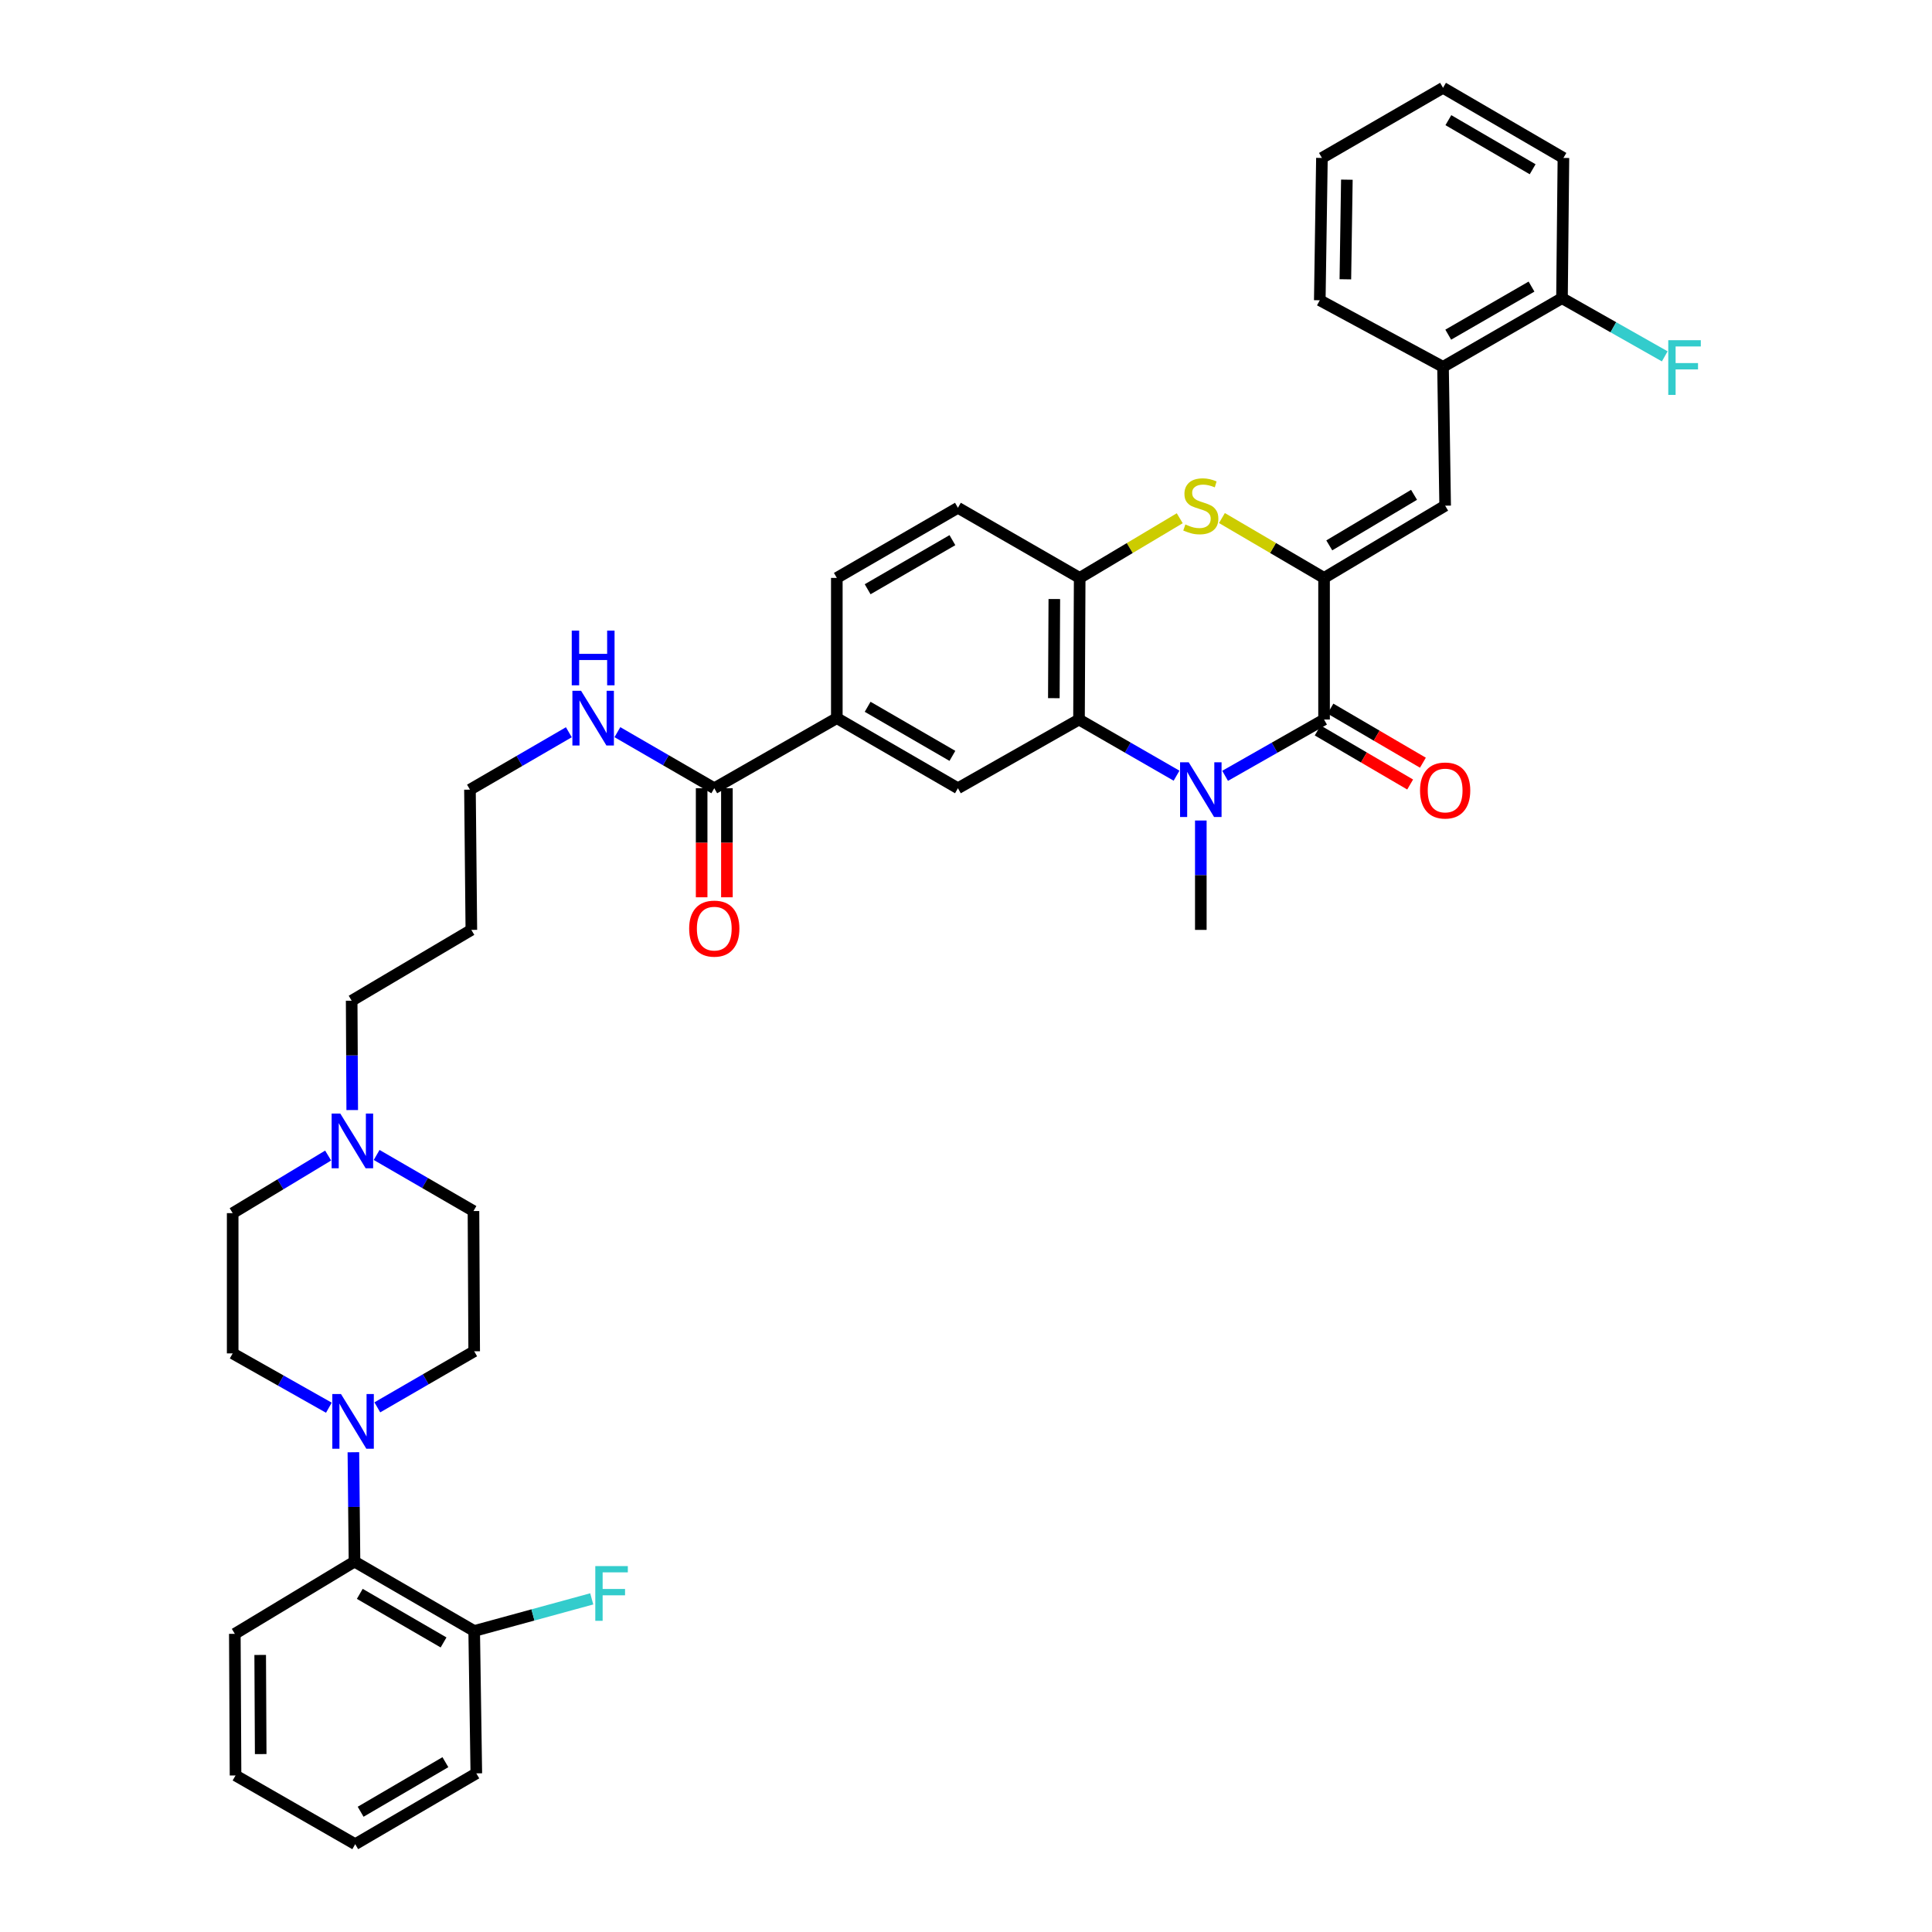<?xml version='1.0' encoding='iso-8859-1'?>
<svg version='1.1' baseProfile='full'
              xmlns='http://www.w3.org/2000/svg'
                      xmlns:rdkit='http://www.rdkit.org/xml'
                      xmlns:xlink='http://www.w3.org/1999/xlink'
                  xml:space='preserve'
width='1000px' height='1000px' viewBox='0 0 1000 1000'>
<!-- END OF HEADER -->
<rect style='opacity:1.0;fill:#FFFFFF;stroke:none' width='1000' height='1000' x='0' y='0'> </rect>
<path class='bond-1' d='M 685.332,299.124 L 685.332,372.431' style='fill:none;fill-rule:evenodd;stroke:#000000;stroke-width:6px;stroke-linecap:butt;stroke-linejoin:miter;stroke-opacity:1' />
<path class='bond-3' d='M 685.332,299.124 L 658.9,283.633' style='fill:none;fill-rule:evenodd;stroke:#000000;stroke-width:6px;stroke-linecap:butt;stroke-linejoin:miter;stroke-opacity:1' />
<path class='bond-3' d='M 658.9,283.633 L 632.469,268.142' style='fill:none;fill-rule:evenodd;stroke:#CCCC00;stroke-width:6px;stroke-linecap:butt;stroke-linejoin:miter;stroke-opacity:1' />
<path class='bond-4' d='M 685.332,299.124 L 748.005,261.737' style='fill:none;fill-rule:evenodd;stroke:#000000;stroke-width:6px;stroke-linecap:butt;stroke-linejoin:miter;stroke-opacity:1' />
<path class='bond-4' d='M 688.034,282.287 L 731.905,256.116' style='fill:none;fill-rule:evenodd;stroke:#000000;stroke-width:6px;stroke-linecap:butt;stroke-linejoin:miter;stroke-opacity:1' />
<path class='bond-0' d='M 634.115,401.568 L 659.723,387' style='fill:none;fill-rule:evenodd;stroke:#0000FF;stroke-width:6px;stroke-linecap:butt;stroke-linejoin:miter;stroke-opacity:1' />
<path class='bond-0' d='M 659.723,387 L 685.332,372.431' style='fill:none;fill-rule:evenodd;stroke:#000000;stroke-width:6px;stroke-linecap:butt;stroke-linejoin:miter;stroke-opacity:1' />
<path class='bond-24' d='M 621.54,424.697 L 621.54,453.003' style='fill:none;fill-rule:evenodd;stroke:#0000FF;stroke-width:6px;stroke-linecap:butt;stroke-linejoin:miter;stroke-opacity:1' />
<path class='bond-24' d='M 621.54,453.003 L 621.54,481.31' style='fill:none;fill-rule:evenodd;stroke:#000000;stroke-width:6px;stroke-linecap:butt;stroke-linejoin:miter;stroke-opacity:1' />
<path class='bond-38' d='M 608.982,401.493 L 583.736,386.962' style='fill:none;fill-rule:evenodd;stroke:#0000FF;stroke-width:6px;stroke-linecap:butt;stroke-linejoin:miter;stroke-opacity:1' />
<path class='bond-38' d='M 583.736,386.962 L 558.49,372.431' style='fill:none;fill-rule:evenodd;stroke:#000000;stroke-width:6px;stroke-linecap:butt;stroke-linejoin:miter;stroke-opacity:1' />
<path class='bond-13' d='M 682.032,378.075 L 705.961,392.067' style='fill:none;fill-rule:evenodd;stroke:#000000;stroke-width:6px;stroke-linecap:butt;stroke-linejoin:miter;stroke-opacity:1' />
<path class='bond-13' d='M 705.961,392.067 L 729.89,406.059' style='fill:none;fill-rule:evenodd;stroke:#FF0000;stroke-width:6px;stroke-linecap:butt;stroke-linejoin:miter;stroke-opacity:1' />
<path class='bond-13' d='M 688.632,366.788 L 712.561,380.78' style='fill:none;fill-rule:evenodd;stroke:#000000;stroke-width:6px;stroke-linecap:butt;stroke-linejoin:miter;stroke-opacity:1' />
<path class='bond-13' d='M 712.561,380.78 L 736.49,394.772' style='fill:none;fill-rule:evenodd;stroke:#FF0000;stroke-width:6px;stroke-linecap:butt;stroke-linejoin:miter;stroke-opacity:1' />
<path class='bond-2' d='M 558.49,372.431 L 558.846,299.124' style='fill:none;fill-rule:evenodd;stroke:#000000;stroke-width:6px;stroke-linecap:butt;stroke-linejoin:miter;stroke-opacity:1' />
<path class='bond-2' d='M 545.468,361.372 L 545.717,310.057' style='fill:none;fill-rule:evenodd;stroke:#000000;stroke-width:6px;stroke-linecap:butt;stroke-linejoin:miter;stroke-opacity:1' />
<path class='bond-7' d='M 558.49,372.431 L 495.817,407.996' style='fill:none;fill-rule:evenodd;stroke:#000000;stroke-width:6px;stroke-linecap:butt;stroke-linejoin:miter;stroke-opacity:1' />
<path class='bond-5' d='M 610.635,268.24 L 584.74,283.682' style='fill:none;fill-rule:evenodd;stroke:#CCCC00;stroke-width:6px;stroke-linecap:butt;stroke-linejoin:miter;stroke-opacity:1' />
<path class='bond-5' d='M 584.74,283.682 L 558.846,299.124' style='fill:none;fill-rule:evenodd;stroke:#000000;stroke-width:6px;stroke-linecap:butt;stroke-linejoin:miter;stroke-opacity:1' />
<path class='bond-11' d='M 748.005,261.737 L 746.908,189.875' style='fill:none;fill-rule:evenodd;stroke:#000000;stroke-width:6px;stroke-linecap:butt;stroke-linejoin:miter;stroke-opacity:1' />
<path class='bond-16' d='M 558.846,299.124 L 495.817,262.827' style='fill:none;fill-rule:evenodd;stroke:#000000;stroke-width:6px;stroke-linecap:butt;stroke-linejoin:miter;stroke-opacity:1' />
<path class='bond-6' d='M 170.221,728.63 L 145.327,714.571' style='fill:none;fill-rule:evenodd;stroke:#0000FF;stroke-width:6px;stroke-linecap:butt;stroke-linejoin:miter;stroke-opacity:1' />
<path class='bond-6' d='M 145.327,714.571 L 120.433,700.513' style='fill:none;fill-rule:evenodd;stroke:#000000;stroke-width:6px;stroke-linecap:butt;stroke-linejoin:miter;stroke-opacity:1' />
<path class='bond-10' d='M 182.913,751.681 L 183.202,779.98' style='fill:none;fill-rule:evenodd;stroke:#0000FF;stroke-width:6px;stroke-linecap:butt;stroke-linejoin:miter;stroke-opacity:1' />
<path class='bond-10' d='M 183.202,779.98 L 183.491,808.28' style='fill:none;fill-rule:evenodd;stroke:#000000;stroke-width:6px;stroke-linecap:butt;stroke-linejoin:miter;stroke-opacity:1' />
<path class='bond-41' d='M 195.301,728.44 L 220.369,713.928' style='fill:none;fill-rule:evenodd;stroke:#0000FF;stroke-width:6px;stroke-linecap:butt;stroke-linejoin:miter;stroke-opacity:1' />
<path class='bond-41' d='M 220.369,713.928 L 245.438,699.416' style='fill:none;fill-rule:evenodd;stroke:#000000;stroke-width:6px;stroke-linecap:butt;stroke-linejoin:miter;stroke-opacity:1' />
<path class='bond-40' d='M 495.817,407.996 L 433.137,371.705' style='fill:none;fill-rule:evenodd;stroke:#000000;stroke-width:6px;stroke-linecap:butt;stroke-linejoin:miter;stroke-opacity:1' />
<path class='bond-40' d='M 492.966,391.237 L 449.09,365.833' style='fill:none;fill-rule:evenodd;stroke:#000000;stroke-width:6px;stroke-linecap:butt;stroke-linejoin:miter;stroke-opacity:1' />
<path class='bond-8' d='M 369.708,407.996 L 433.137,371.705' style='fill:none;fill-rule:evenodd;stroke:#000000;stroke-width:6px;stroke-linecap:butt;stroke-linejoin:miter;stroke-opacity:1' />
<path class='bond-18' d='M 363.171,407.996 L 363.171,436.215' style='fill:none;fill-rule:evenodd;stroke:#000000;stroke-width:6px;stroke-linecap:butt;stroke-linejoin:miter;stroke-opacity:1' />
<path class='bond-18' d='M 363.171,436.215 L 363.171,464.435' style='fill:none;fill-rule:evenodd;stroke:#FF0000;stroke-width:6px;stroke-linecap:butt;stroke-linejoin:miter;stroke-opacity:1' />
<path class='bond-18' d='M 376.246,407.996 L 376.246,436.215' style='fill:none;fill-rule:evenodd;stroke:#000000;stroke-width:6px;stroke-linecap:butt;stroke-linejoin:miter;stroke-opacity:1' />
<path class='bond-18' d='M 376.246,436.215 L 376.246,464.435' style='fill:none;fill-rule:evenodd;stroke:#FF0000;stroke-width:6px;stroke-linecap:butt;stroke-linejoin:miter;stroke-opacity:1' />
<path class='bond-21' d='M 369.708,407.996 L 344.636,393.483' style='fill:none;fill-rule:evenodd;stroke:#000000;stroke-width:6px;stroke-linecap:butt;stroke-linejoin:miter;stroke-opacity:1' />
<path class='bond-21' d='M 344.636,393.483 L 319.565,378.97' style='fill:none;fill-rule:evenodd;stroke:#0000FF;stroke-width:6px;stroke-linecap:butt;stroke-linejoin:miter;stroke-opacity:1' />
<path class='bond-9' d='M 433.137,371.705 L 433.137,299.124' style='fill:none;fill-rule:evenodd;stroke:#000000;stroke-width:6px;stroke-linecap:butt;stroke-linejoin:miter;stroke-opacity:1' />
<path class='bond-17' d='M 183.491,808.28 L 245.438,844.2' style='fill:none;fill-rule:evenodd;stroke:#000000;stroke-width:6px;stroke-linecap:butt;stroke-linejoin:miter;stroke-opacity:1' />
<path class='bond-17' d='M 186.224,824.979 L 229.587,850.123' style='fill:none;fill-rule:evenodd;stroke:#000000;stroke-width:6px;stroke-linecap:butt;stroke-linejoin:miter;stroke-opacity:1' />
<path class='bond-29' d='M 183.491,808.28 L 121.545,845.667' style='fill:none;fill-rule:evenodd;stroke:#000000;stroke-width:6px;stroke-linecap:butt;stroke-linejoin:miter;stroke-opacity:1' />
<path class='bond-19' d='M 746.908,189.875 L 808.484,154.333' style='fill:none;fill-rule:evenodd;stroke:#000000;stroke-width:6px;stroke-linecap:butt;stroke-linejoin:miter;stroke-opacity:1' />
<path class='bond-19' d='M 749.608,173.22 L 792.711,148.34' style='fill:none;fill-rule:evenodd;stroke:#000000;stroke-width:6px;stroke-linecap:butt;stroke-linejoin:miter;stroke-opacity:1' />
<path class='bond-30' d='M 746.908,189.875 L 683.116,155.415' style='fill:none;fill-rule:evenodd;stroke:#000000;stroke-width:6px;stroke-linecap:butt;stroke-linejoin:miter;stroke-opacity:1' />
<path class='bond-12' d='M 182.313,574.563 L 182.168,546.267' style='fill:none;fill-rule:evenodd;stroke:#0000FF;stroke-width:6px;stroke-linecap:butt;stroke-linejoin:miter;stroke-opacity:1' />
<path class='bond-12' d='M 182.168,546.267 L 182.024,517.971' style='fill:none;fill-rule:evenodd;stroke:#000000;stroke-width:6px;stroke-linecap:butt;stroke-linejoin:miter;stroke-opacity:1' />
<path class='bond-22' d='M 194.945,597.806 L 220.006,612.32' style='fill:none;fill-rule:evenodd;stroke:#0000FF;stroke-width:6px;stroke-linecap:butt;stroke-linejoin:miter;stroke-opacity:1' />
<path class='bond-22' d='M 220.006,612.32 L 245.067,626.835' style='fill:none;fill-rule:evenodd;stroke:#000000;stroke-width:6px;stroke-linecap:butt;stroke-linejoin:miter;stroke-opacity:1' />
<path class='bond-23' d='M 169.845,598.109 L 145.139,613.017' style='fill:none;fill-rule:evenodd;stroke:#0000FF;stroke-width:6px;stroke-linecap:butt;stroke-linejoin:miter;stroke-opacity:1' />
<path class='bond-23' d='M 145.139,613.017 L 120.433,627.924' style='fill:none;fill-rule:evenodd;stroke:#000000;stroke-width:6px;stroke-linecap:butt;stroke-linejoin:miter;stroke-opacity:1' />
<path class='bond-14' d='M 245.438,699.416 L 245.067,626.835' style='fill:none;fill-rule:evenodd;stroke:#000000;stroke-width:6px;stroke-linecap:butt;stroke-linejoin:miter;stroke-opacity:1' />
<path class='bond-15' d='M 120.433,700.513 L 120.433,627.924' style='fill:none;fill-rule:evenodd;stroke:#000000;stroke-width:6px;stroke-linecap:butt;stroke-linejoin:miter;stroke-opacity:1' />
<path class='bond-20' d='M 495.817,262.827 L 433.137,299.124' style='fill:none;fill-rule:evenodd;stroke:#000000;stroke-width:6px;stroke-linecap:butt;stroke-linejoin:miter;stroke-opacity:1' />
<path class='bond-20' d='M 492.967,279.586 L 449.091,304.994' style='fill:none;fill-rule:evenodd;stroke:#000000;stroke-width:6px;stroke-linecap:butt;stroke-linejoin:miter;stroke-opacity:1' />
<path class='bond-25' d='M 245.438,844.2 L 275.859,835.886' style='fill:none;fill-rule:evenodd;stroke:#000000;stroke-width:6px;stroke-linecap:butt;stroke-linejoin:miter;stroke-opacity:1' />
<path class='bond-25' d='M 275.859,835.886 L 306.281,827.573' style='fill:none;fill-rule:evenodd;stroke:#33CCCC;stroke-width:6px;stroke-linecap:butt;stroke-linejoin:miter;stroke-opacity:1' />
<path class='bond-32' d='M 245.438,844.2 L 246.542,917.892' style='fill:none;fill-rule:evenodd;stroke:#000000;stroke-width:6px;stroke-linecap:butt;stroke-linejoin:miter;stroke-opacity:1' />
<path class='bond-26' d='M 808.484,154.333 L 835.077,169.39' style='fill:none;fill-rule:evenodd;stroke:#000000;stroke-width:6px;stroke-linecap:butt;stroke-linejoin:miter;stroke-opacity:1' />
<path class='bond-26' d='M 835.077,169.39 L 861.67,184.447' style='fill:none;fill-rule:evenodd;stroke:#33CCCC;stroke-width:6px;stroke-linecap:butt;stroke-linejoin:miter;stroke-opacity:1' />
<path class='bond-33' d='M 808.484,154.333 L 809.225,81.752' style='fill:none;fill-rule:evenodd;stroke:#000000;stroke-width:6px;stroke-linecap:butt;stroke-linejoin:miter;stroke-opacity:1' />
<path class='bond-31' d='M 294.43,379.01 L 268.841,393.866' style='fill:none;fill-rule:evenodd;stroke:#0000FF;stroke-width:6px;stroke-linecap:butt;stroke-linejoin:miter;stroke-opacity:1' />
<path class='bond-31' d='M 268.841,393.866 L 243.251,408.722' style='fill:none;fill-rule:evenodd;stroke:#000000;stroke-width:6px;stroke-linecap:butt;stroke-linejoin:miter;stroke-opacity:1' />
<path class='bond-27' d='M 182.024,517.971 L 243.97,481.31' style='fill:none;fill-rule:evenodd;stroke:#000000;stroke-width:6px;stroke-linecap:butt;stroke-linejoin:miter;stroke-opacity:1' />
<path class='bond-28' d='M 243.97,481.31 L 243.251,408.722' style='fill:none;fill-rule:evenodd;stroke:#000000;stroke-width:6px;stroke-linecap:butt;stroke-linejoin:miter;stroke-opacity:1' />
<path class='bond-34' d='M 121.545,845.667 L 121.915,918.974' style='fill:none;fill-rule:evenodd;stroke:#000000;stroke-width:6px;stroke-linecap:butt;stroke-linejoin:miter;stroke-opacity:1' />
<path class='bond-34' d='M 134.675,856.597 L 134.934,907.912' style='fill:none;fill-rule:evenodd;stroke:#000000;stroke-width:6px;stroke-linecap:butt;stroke-linejoin:miter;stroke-opacity:1' />
<path class='bond-35' d='M 683.116,155.415 L 684.228,81.752' style='fill:none;fill-rule:evenodd;stroke:#000000;stroke-width:6px;stroke-linecap:butt;stroke-linejoin:miter;stroke-opacity:1' />
<path class='bond-35' d='M 696.357,144.563 L 697.135,92.999' style='fill:none;fill-rule:evenodd;stroke:#000000;stroke-width:6px;stroke-linecap:butt;stroke-linejoin:miter;stroke-opacity:1' />
<path class='bond-42' d='M 246.542,917.892 L 183.862,954.545' style='fill:none;fill-rule:evenodd;stroke:#000000;stroke-width:6px;stroke-linecap:butt;stroke-linejoin:miter;stroke-opacity:1' />
<path class='bond-42' d='M 230.539,912.103 L 186.663,937.761' style='fill:none;fill-rule:evenodd;stroke:#000000;stroke-width:6px;stroke-linecap:butt;stroke-linejoin:miter;stroke-opacity:1' />
<path class='bond-39' d='M 809.225,81.752 L 746.908,45.455' style='fill:none;fill-rule:evenodd;stroke:#000000;stroke-width:6px;stroke-linecap:butt;stroke-linejoin:miter;stroke-opacity:1' />
<path class='bond-39' d='M 793.296,87.606 L 749.675,62.197' style='fill:none;fill-rule:evenodd;stroke:#000000;stroke-width:6px;stroke-linecap:butt;stroke-linejoin:miter;stroke-opacity:1' />
<path class='bond-37' d='M 121.915,918.974 L 183.862,954.545' style='fill:none;fill-rule:evenodd;stroke:#000000;stroke-width:6px;stroke-linecap:butt;stroke-linejoin:miter;stroke-opacity:1' />
<path class='bond-36' d='M 684.228,81.752 L 746.908,45.455' style='fill:none;fill-rule:evenodd;stroke:#000000;stroke-width:6px;stroke-linecap:butt;stroke-linejoin:miter;stroke-opacity:1' />
<path  class='atom-1' d='M 615.28 394.562
L 624.56 409.562
Q 625.48 411.042, 626.96 413.722
Q 628.44 416.402, 628.52 416.562
L 628.52 394.562
L 632.28 394.562
L 632.28 422.882
L 628.4 422.882
L 618.44 406.482
Q 617.28 404.562, 616.04 402.362
Q 614.84 400.162, 614.48 399.482
L 614.48 422.882
L 610.8 422.882
L 610.8 394.562
L 615.28 394.562
' fill='#0000FF'/>
<path  class='atom-4' d='M 613.54 271.457
Q 613.86 271.577, 615.18 272.137
Q 616.5 272.697, 617.94 273.057
Q 619.42 273.377, 620.86 273.377
Q 623.54 273.377, 625.1 272.097
Q 626.66 270.777, 626.66 268.497
Q 626.66 266.937, 625.86 265.977
Q 625.1 265.017, 623.9 264.497
Q 622.7 263.977, 620.7 263.377
Q 618.18 262.617, 616.66 261.897
Q 615.18 261.177, 614.1 259.657
Q 613.06 258.137, 613.06 255.577
Q 613.06 252.017, 615.46 249.817
Q 617.9 247.617, 622.7 247.617
Q 625.98 247.617, 629.7 249.177
L 628.78 252.257
Q 625.38 250.857, 622.82 250.857
Q 620.06 250.857, 618.54 252.017
Q 617.02 253.137, 617.06 255.097
Q 617.06 256.617, 617.82 257.537
Q 618.62 258.457, 619.74 258.977
Q 620.9 259.497, 622.82 260.097
Q 625.38 260.897, 626.9 261.697
Q 628.42 262.497, 629.5 264.137
Q 630.62 265.737, 630.62 268.497
Q 630.62 272.417, 627.98 274.537
Q 625.38 276.617, 621.02 276.617
Q 618.5 276.617, 616.58 276.057
Q 614.7 275.537, 612.46 274.617
L 613.54 271.457
' fill='#CCCC00'/>
<path  class='atom-7' d='M 176.49 721.546
L 185.77 736.546
Q 186.69 738.026, 188.17 740.706
Q 189.65 743.386, 189.73 743.546
L 189.73 721.546
L 193.49 721.546
L 193.49 749.866
L 189.61 749.866
L 179.65 733.466
Q 178.49 731.546, 177.25 729.346
Q 176.05 727.146, 175.69 726.466
L 175.69 749.866
L 172.01 749.866
L 172.01 721.546
L 176.49 721.546
' fill='#0000FF'/>
<path  class='atom-13' d='M 176.134 576.377
L 185.414 591.377
Q 186.334 592.857, 187.814 595.537
Q 189.294 598.217, 189.374 598.377
L 189.374 576.377
L 193.134 576.377
L 193.134 604.697
L 189.254 604.697
L 179.294 588.297
Q 178.134 586.377, 176.894 584.177
Q 175.694 581.977, 175.334 581.297
L 175.334 604.697
L 171.654 604.697
L 171.654 576.377
L 176.134 576.377
' fill='#0000FF'/>
<path  class='atom-14' d='M 735.005 409.158
Q 735.005 402.358, 738.365 398.558
Q 741.725 394.758, 748.005 394.758
Q 754.285 394.758, 757.645 398.558
Q 761.005 402.358, 761.005 409.158
Q 761.005 416.038, 757.605 419.958
Q 754.205 423.838, 748.005 423.838
Q 741.765 423.838, 738.365 419.958
Q 735.005 416.078, 735.005 409.158
M 748.005 420.638
Q 752.325 420.638, 754.645 417.758
Q 757.005 414.838, 757.005 409.158
Q 757.005 403.598, 754.645 400.798
Q 752.325 397.958, 748.005 397.958
Q 743.685 397.958, 741.325 400.758
Q 739.005 403.558, 739.005 409.158
Q 739.005 414.878, 741.325 417.758
Q 743.685 420.638, 748.005 420.638
' fill='#FF0000'/>
<path  class='atom-19' d='M 356.708 480.649
Q 356.708 473.849, 360.068 470.049
Q 363.428 466.249, 369.708 466.249
Q 375.988 466.249, 379.348 470.049
Q 382.708 473.849, 382.708 480.649
Q 382.708 487.529, 379.308 491.449
Q 375.908 495.329, 369.708 495.329
Q 363.468 495.329, 360.068 491.449
Q 356.708 487.569, 356.708 480.649
M 369.708 492.129
Q 374.028 492.129, 376.348 489.249
Q 378.708 486.329, 378.708 480.649
Q 378.708 475.089, 376.348 472.289
Q 374.028 469.449, 369.708 469.449
Q 365.388 469.449, 363.028 472.249
Q 360.708 475.049, 360.708 480.649
Q 360.708 486.369, 363.028 489.249
Q 365.388 492.129, 369.708 492.129
' fill='#FF0000'/>
<path  class='atom-22' d='M 300.754 357.545
L 310.034 372.545
Q 310.954 374.025, 312.434 376.705
Q 313.914 379.385, 313.994 379.545
L 313.994 357.545
L 317.754 357.545
L 317.754 385.865
L 313.874 385.865
L 303.914 369.465
Q 302.754 367.545, 301.514 365.345
Q 300.314 363.145, 299.954 362.465
L 299.954 385.865
L 296.274 385.865
L 296.274 357.545
L 300.754 357.545
' fill='#0000FF'/>
<path  class='atom-22' d='M 295.934 326.393
L 299.774 326.393
L 299.774 338.433
L 314.254 338.433
L 314.254 326.393
L 318.094 326.393
L 318.094 354.713
L 314.254 354.713
L 314.254 341.633
L 299.774 341.633
L 299.774 354.713
L 295.934 354.713
L 295.934 326.393
' fill='#0000FF'/>
<path  class='atom-26' d='M 308.124 810.609
L 324.964 810.609
L 324.964 813.849
L 311.924 813.849
L 311.924 822.449
L 323.524 822.449
L 323.524 825.729
L 311.924 825.729
L 311.924 838.929
L 308.124 838.929
L 308.124 810.609
' fill='#33CCCC'/>
<path  class='atom-27' d='M 863.492 176.086
L 880.332 176.086
L 880.332 179.326
L 867.292 179.326
L 867.292 187.926
L 878.892 187.926
L 878.892 191.206
L 867.292 191.206
L 867.292 204.406
L 863.492 204.406
L 863.492 176.086
' fill='#33CCCC'/>
</svg>

